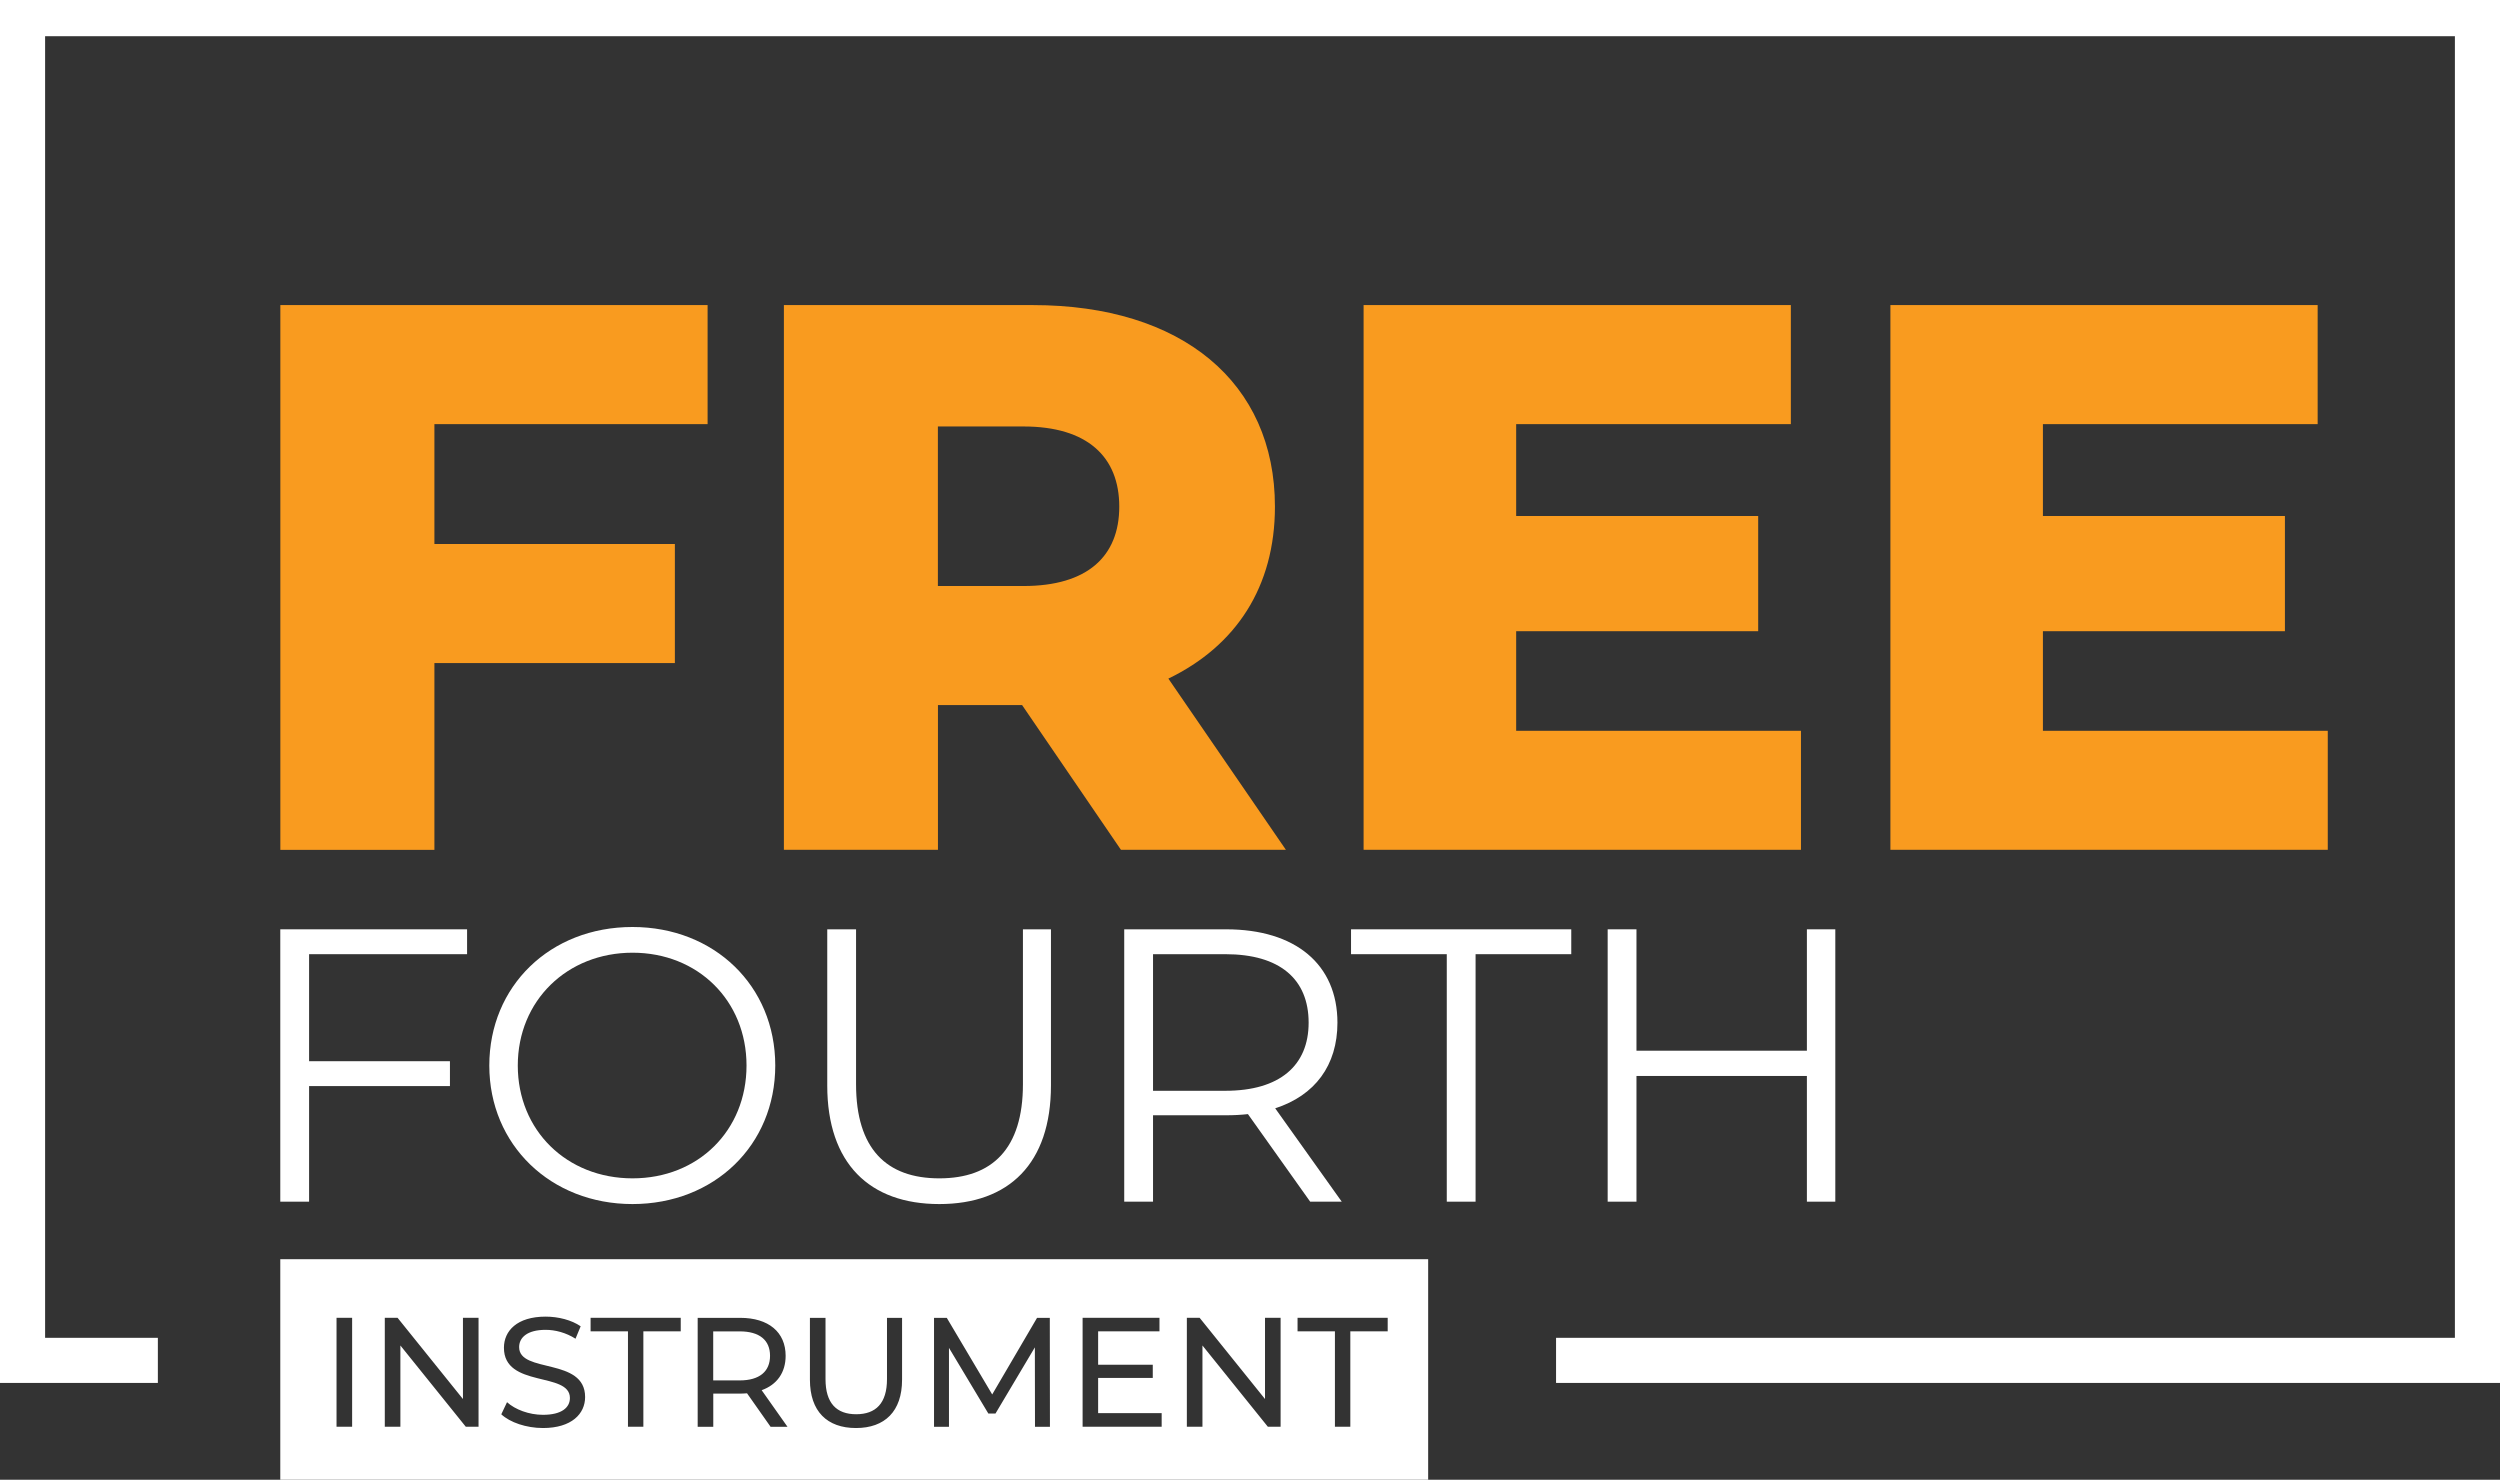 <svg xmlns="http://www.w3.org/2000/svg" id="Layer_2" viewBox="0 0 388 229.65"><rect x="0" y="0" width="388" height="229.65" fill="#333333" stroke="none"/><defs><style>      .cls-1 {        fill: #fff;      }      .cls-2 {        fill: #f99b1f;      }    </style></defs><g id="Layer_1-2" data-name="Layer_1"><g><g><path class="cls-2" d="M67.42,65.83v18.6h37.32v18.48h-37.32v28.99h-23.91V47.35h66.31v18.48h-42.39Z"></path><path class="cls-2" d="M158.61,109.43h-13.04v22.46h-23.91V47.35h38.65c23.07,0,37.56,11.96,37.56,31.28,0,12.44-6.04,21.62-16.54,26.69l18.24,26.57h-25.6l-15.34-22.46ZM158.85,66.19h-13.29v24.76h13.29c9.9,0,14.86-4.59,14.86-12.32s-4.95-12.44-14.86-12.44Z"></path><path class="cls-2" d="M279.51,113.41v18.48h-67.88V47.35h66.31v18.48h-42.63v14.25h37.56v17.88h-37.56v15.46h44.2Z"></path><path class="cls-2" d="M361.27,113.41v18.48h-67.88V47.35h66.31v18.48h-42.64v14.25h37.56v17.88h-37.56v15.46h44.2Z"></path></g><g><path class="cls-1" d="M47.97,148.09v16.61h21.86v3.86h-21.86v17.94h-4.47v-42.27h28.99v3.86h-24.52Z"></path><path class="cls-1" d="M75.94,165.37c0-12.32,9.42-21.5,22.22-21.5,12.68,0,22.16,9.12,22.16,21.5,0,12.38-9.48,21.5-22.16,21.5s-22.22-9.18-22.22-21.5ZM115.86,165.37c0-10.08-7.55-17.51-17.69-17.51s-17.81,7.43-17.81,17.51,7.61,17.51,17.81,17.51,17.69-7.43,17.69-17.51Z"></path><path class="cls-1" d="M128.39,168.45v-24.22h4.47v24.04c0,10.02,4.71,14.61,12.92,14.61s12.98-4.59,12.98-14.61v-24.04h4.35v24.22c0,12.14-6.52,18.42-17.33,18.42s-17.39-6.28-17.39-18.42Z"></path><path class="cls-1" d="M203.34,186.5l-9.66-13.59c-1.09.12-2.17.18-3.38.18h-11.35v13.41h-4.47v-42.27h15.82c10.75,0,17.27,5.43,17.27,14.49,0,6.64-3.5,11.29-9.66,13.29l10.33,14.49h-4.89ZM203.1,158.72c0-6.76-4.47-10.63-12.92-10.63h-11.23s0,21.2,0,21.2h11.23c8.45,0,12.92-3.93,12.92-10.57Z"></path><path class="cls-1" d="M224.53,148.09h-14.85v-3.86h34.18v3.86h-14.85v38.41h-4.47v-38.41Z"></path><path class="cls-1" d="M284.84,144.23v42.27h-4.41v-19.51h-26.45v19.51h-4.47v-42.27h4.47v18.84h26.45v-18.84h4.41Z"></path></g><g><path class="cls-1" d="M119.51,210.42c0-2.42-1.62-3.79-4.71-3.79h-4.11v7.61h4.11c3.09,0,4.71-1.4,4.71-3.82Z"></path><path class="cls-1" d="M43.5,195.43v34.22h178.15v-34.22H43.5ZM54.65,221.43h-2.42v-16.91h2.42v16.91ZM74.27,221.43h-1.98l-10.15-12.61v12.61h-2.42v-16.91h1.98l10.15,12.61v-12.61h2.42v16.91ZM84.27,221.63c-2.59,0-5.12-.87-6.47-2.13l.89-1.88c1.26,1.14,3.41,1.96,5.58,1.96,2.92,0,4.18-1.14,4.18-2.61,0-4.13-10.24-1.52-10.24-7.8,0-2.61,2.03-4.83,6.47-4.83,1.98,0,4.03.53,5.44,1.5l-.8,1.93c-1.47-.94-3.14-1.38-4.64-1.38-2.87,0-4.11,1.21-4.11,2.68,0,4.13,10.24,1.55,10.24,7.75,0,2.59-2.08,4.81-6.55,4.81ZM105.65,206.62h-5.8v14.81s-2.39,0-2.39,0v-14.81h-5.8v-2.1h13.99v2.1ZM119.59,221.43l-3.65-5.19c-.34.02-.7.05-1.06.05h-4.18v5.15s-2.42,0-2.42,0v-16.91h6.6c4.4,0,7.05,2.22,7.05,5.89,0,2.61-1.35,4.49-3.72,5.34l4.01,5.68h-2.63ZM140,214.14c0,4.9-2.68,7.49-7.15,7.49s-7.15-2.58-7.15-7.49v-9.61h2.42v9.52c0,3.74,1.72,5.44,4.76,5.44s4.78-1.69,4.78-5.44v-9.52h2.34v9.61ZM160.63,221.43l-.02-12.32-6.11,10.27h-1.11l-6.11-10.19v12.25h-2.32v-16.91h1.98l7.05,11.89,6.96-11.89h1.98l.02,16.91h-2.32ZM180.29,221.43h-12.27v-16.91h11.93v2.1h-9.52v5.19h8.48s0,2.05,0,2.05h-8.48v5.46h9.86v2.1ZM198.75,221.43h-1.98l-10.15-12.61v12.61s-2.42,0-2.42,0v-16.91h1.98l10.15,12.61v-12.61h2.42v16.91ZM215.37,206.62h-5.8v14.81h-2.39v-14.81h-5.8v-2.1h13.99v2.1Z"></path></g><polygon class="cls-1" points="0 0 0 214.63 24.5 214.63 24.5 207.63 7 207.63 7 5.62 381 5.62 381 207.63 241.5 207.63 241.5 214.63 388 214.63 388 0 0 0"></polygon></g></g></svg>